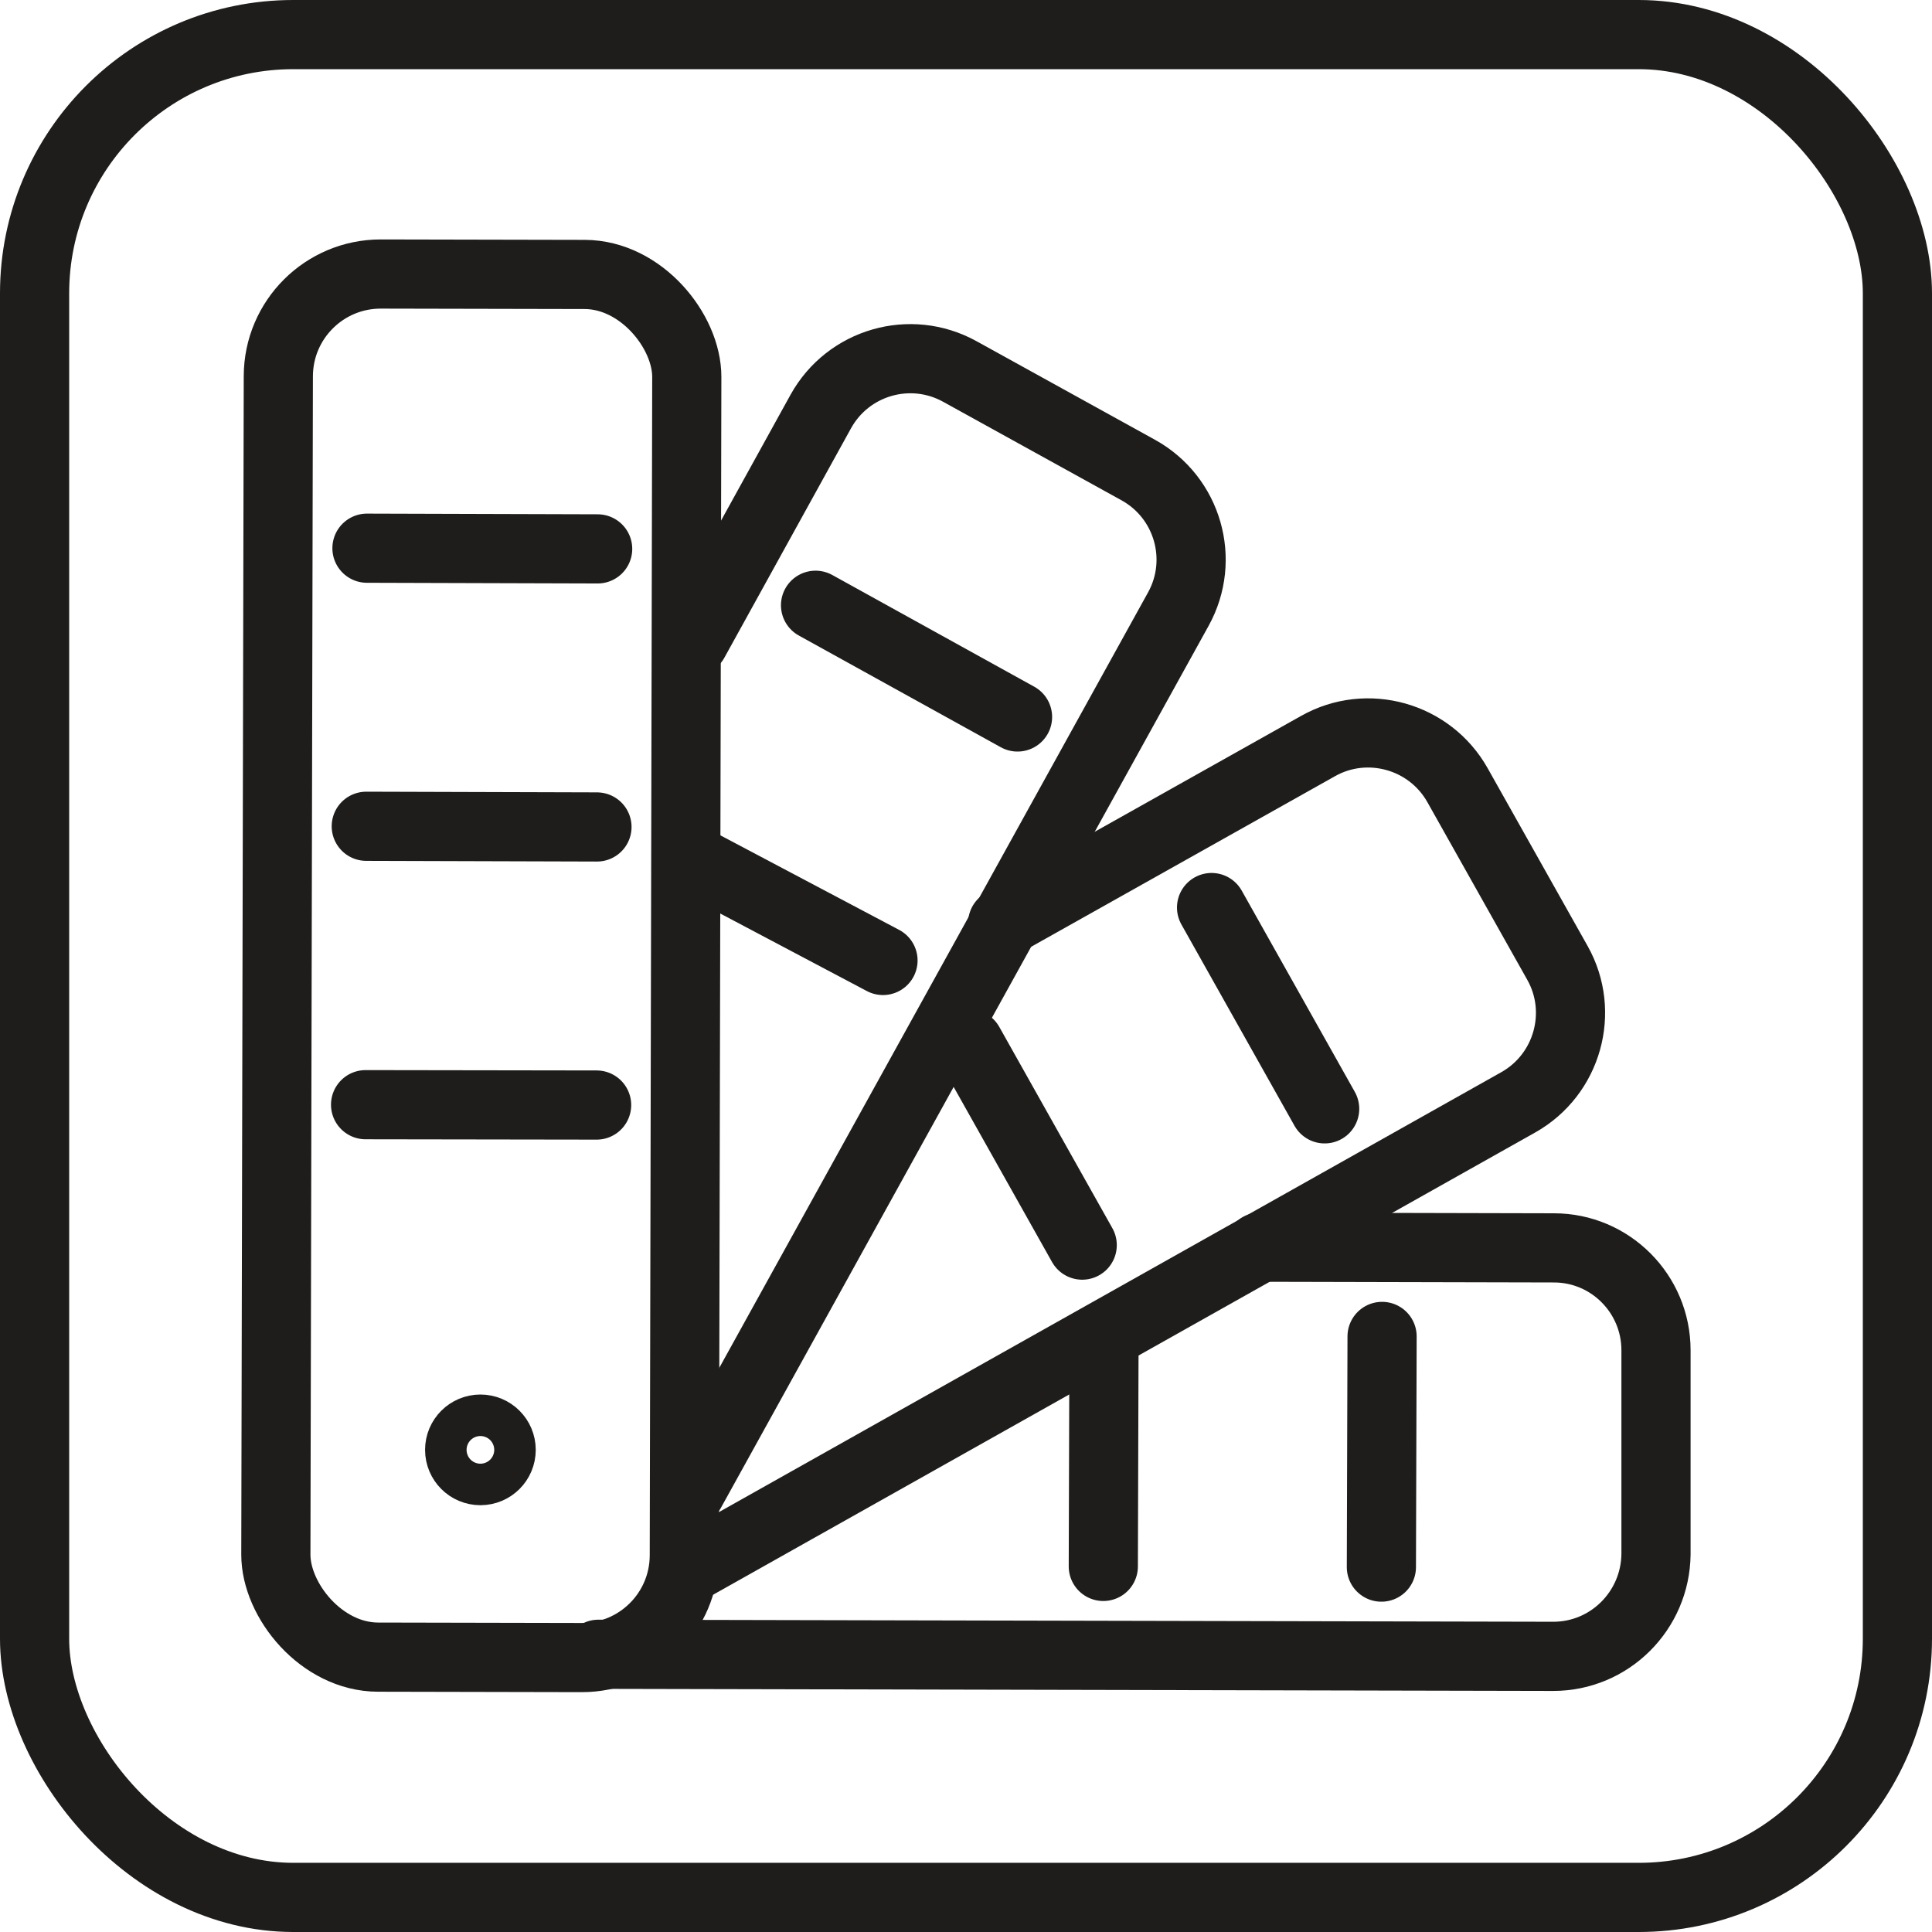 <?xml version="1.0" encoding="UTF-8"?><svg id="Capa_2" xmlns="http://www.w3.org/2000/svg" viewBox="0 0 55.86 55.86"><defs><style>.cls-1{fill:none;stroke:#1e1d1b;stroke-linecap:round;stroke-linejoin:round;stroke-width:2px;}</style></defs><g id="Capa_1-2"><g><rect class="cls-1" x="1" y="1" width="53.86" height="53.86" rx="7.48" ry="7.48"/><rect class="cls-1" x="8.01" y="7.93" width="11.81" height="39.99" rx="2.96" ry="2.96" transform="translate(.06 -.03) rotate(.12)"/><line class="cls-1" x1="10.61" y1="15.85" x2="17.28" y2="15.87"/><line class="cls-1" x1="10.59" y1="23.89" x2="17.26" y2="23.91"/><line class="cls-1" x1="10.57" y1="31.94" x2="17.25" y2="31.95"/><circle class="cls-1" cx="13.89" cy="41.92" r=".6"/><path class="cls-1" d="M20.07,18.53l3.66-6.63c.79-1.43,2.59-1.95,4.02-1.16l5.16,2.85c1.43,.79,1.95,2.59,1.16,4.02l-14.1,25.5"/><line class="cls-1" x1="23.58" y1="17.5" x2="29.42" y2="20.73"/><line class="cls-1" x1="19.99" y1="24.84" x2="25.53" y2="27.77"/><path class="cls-1" d="M28.99,26.69l9.12-5.12c1.42-.8,3.23-.29,4.03,1.13l2.89,5.14c.8,1.42,.29,3.23-1.13,4.03l-23.92,13.45"/><line class="cls-1" x1="35.03" y1="26.24" x2="38.3" y2="32.06"/><line class="cls-1" x1="28.02" y1="30.18" x2="31.29" y2="36"/><path class="cls-1" d="M36.42,36.06l8.51,.02c1.63,0,2.95,1.33,2.95,2.96v5.9c-.02,1.63-1.34,2.95-2.97,2.95l-27.61-.06"/><line class="cls-1" x1="39.96" y1="38.64" x2="39.94" y2="45.31"/><line class="cls-1" x1="31.92" y1="38.62" x2="31.9" y2="45.29"/></g></g></svg>